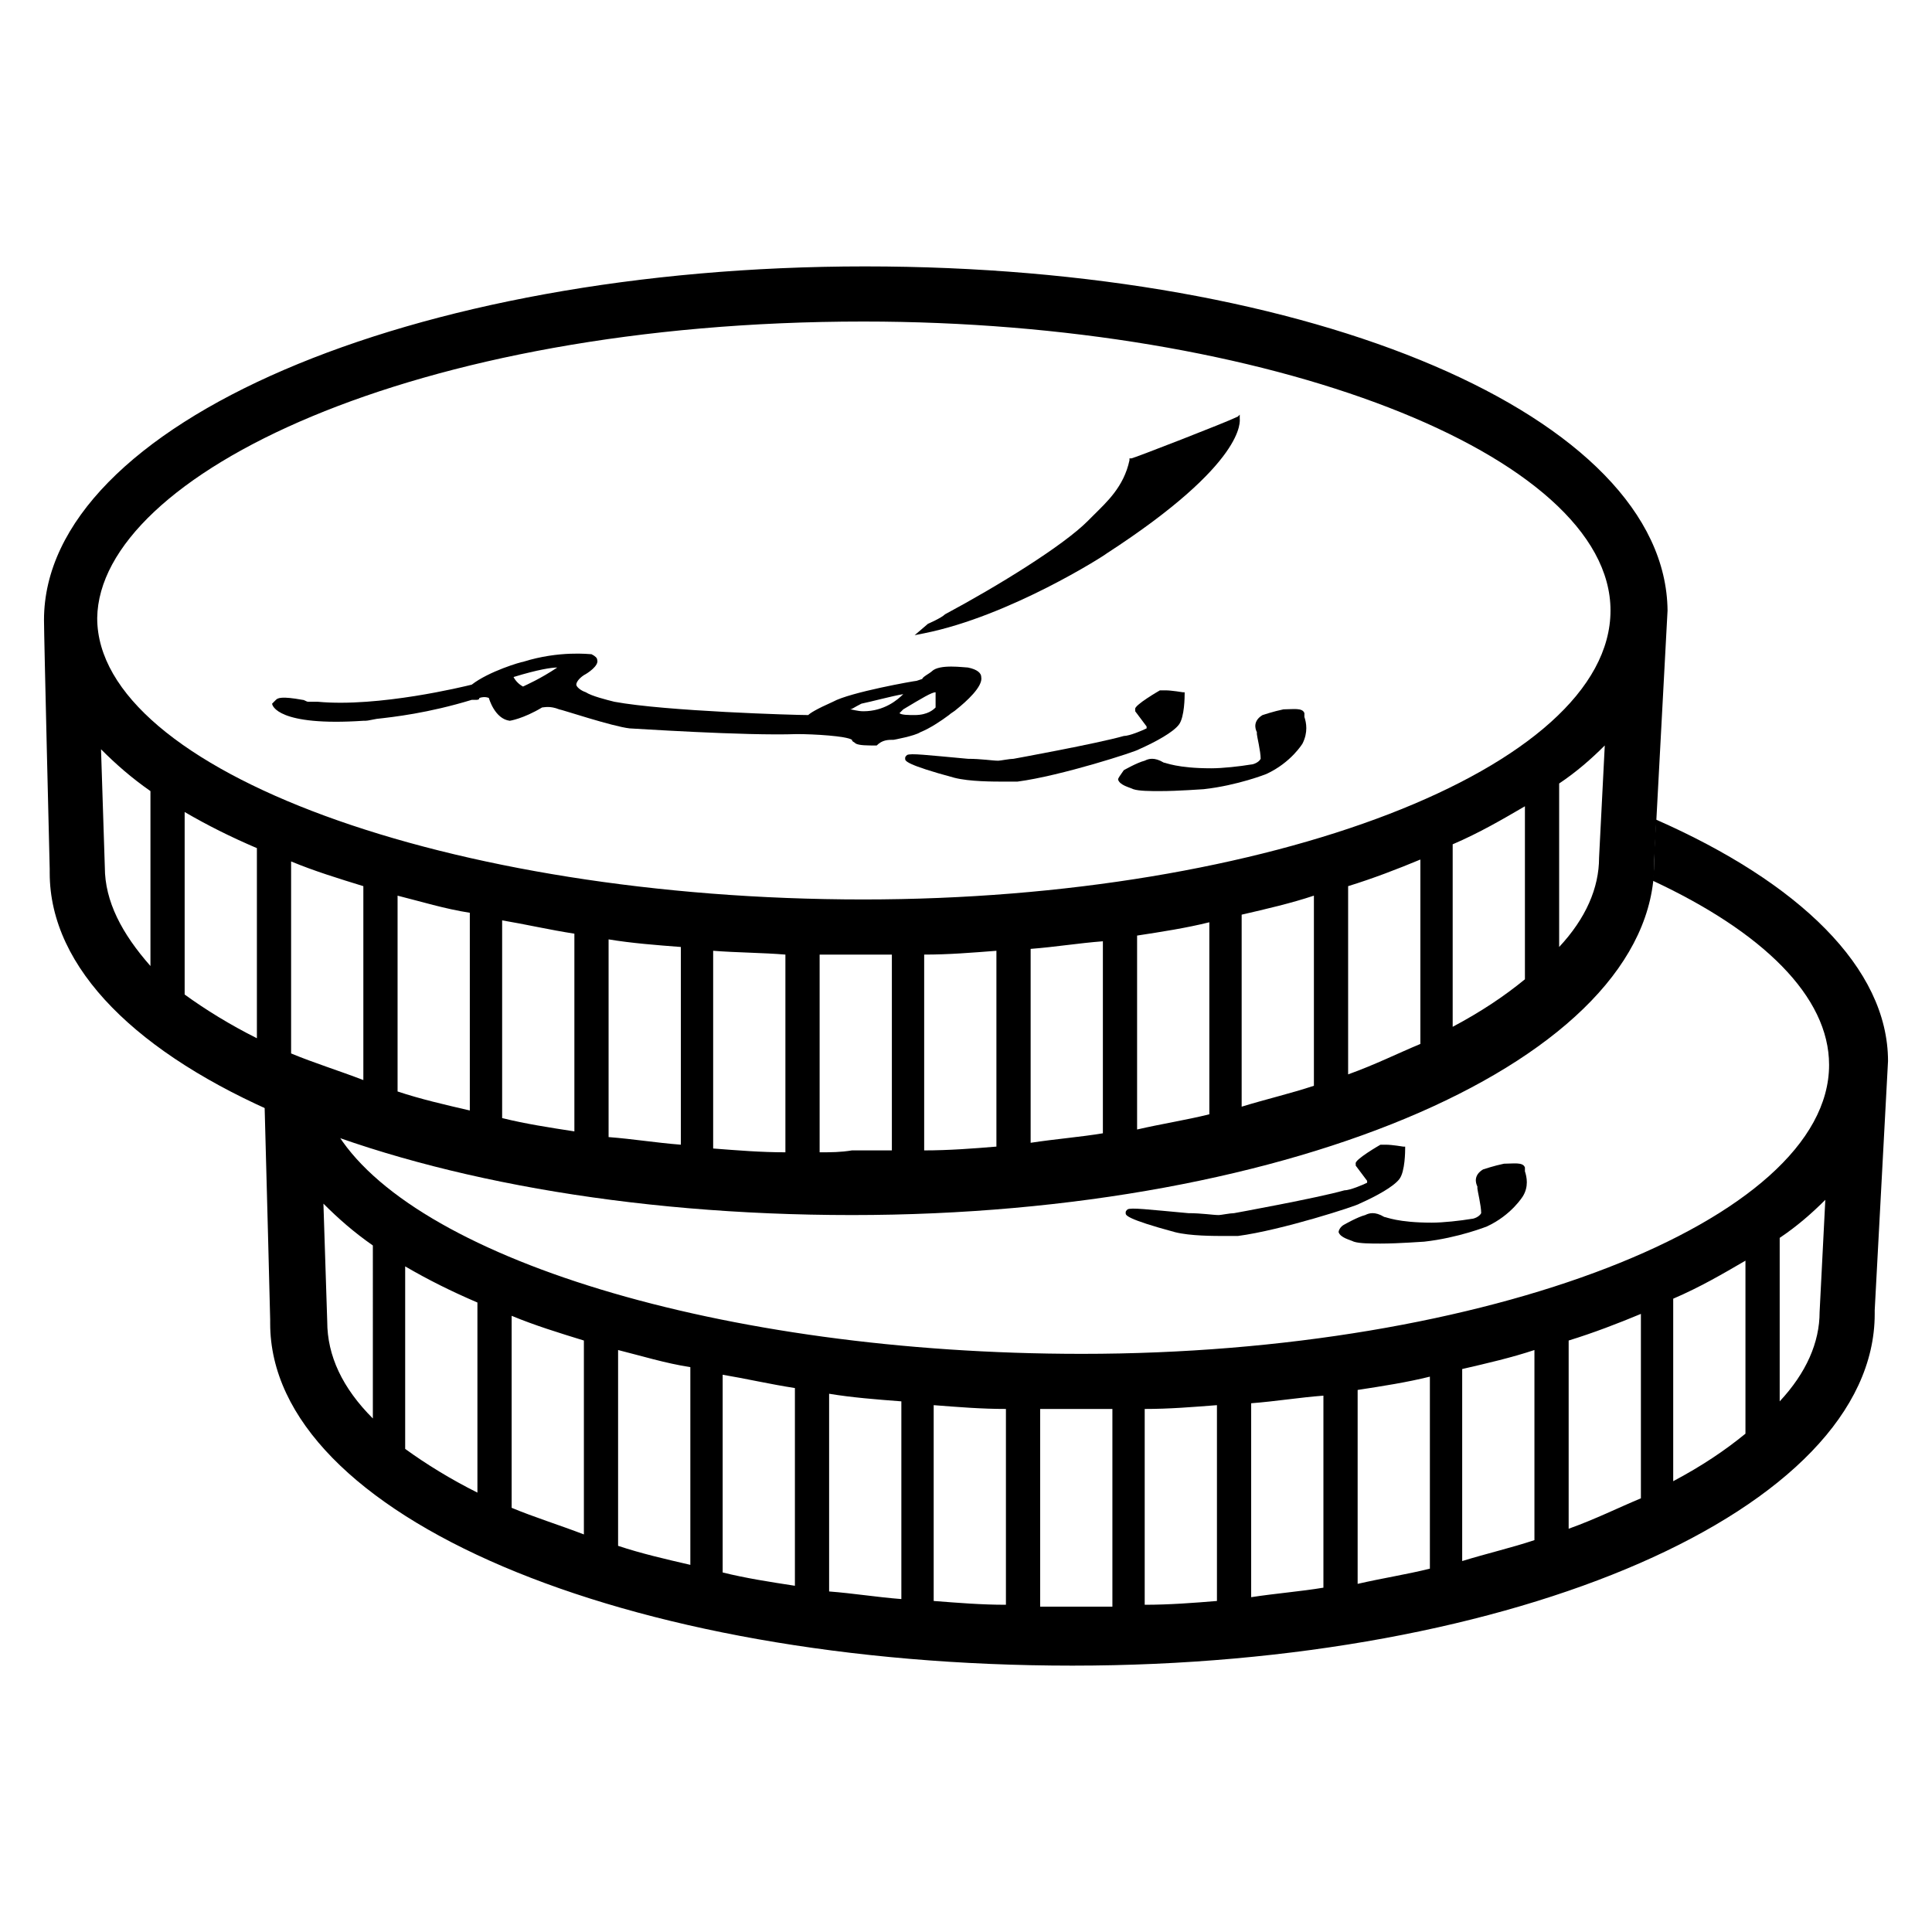 <?xml version="1.0" encoding="UTF-8"?>
<!-- Uploaded to: SVG Repo, www.svgrepo.com, Generator: SVG Repo Mixer Tools -->
<svg fill="#000000" width="800px" height="800px" version="1.1" viewBox="144 144 512 512" xmlns="http://www.w3.org/2000/svg">
 <g>
  <path d="m437.28 290.67c37.281-24.184 35.266-35.266 35.266-35.77v-1.008l-0.504 0.504c-3.023 1.512-27.711 11.082-28.215 11.082h-0.504v0.504c-1.512 7.055-6.047 11.082-9.574 14.609l-1.512 1.512c-6.551 6.551-23.68 17.129-37.785 24.688-1.004 1.008-4.531 2.519-4.531 2.519l-3.527 3.023 2.519-0.504c22.672-4.535 47.863-20.656 48.367-21.16z"/>
  <path d="m489.68 334v-1.008c-0.504-1.512-3.023-1.008-5.543-1.008-2.519 0.504-5.543 1.512-5.543 1.512-2.519 1.512-2.016 3.527-1.512 4.535v0.504c0 0.504 1.008 4.535 1.008 6.551-0.504 1.008-2.016 1.512-2.519 1.512-3.023 0.504-7.559 1.008-10.578 1.008-9.07 0-12.09-1.512-12.594-1.512-2.519-1.512-4.031-1.008-5.039-0.504-2.016 0.504-5.543 2.519-5.543 2.519-1.004 1.508-1.508 2.012-1.508 2.516 0.504 1.512 3.023 2.016 4.031 2.519 1.512 0.504 4.535 0.504 7.055 0.504 5.039 0 11.082-0.504 11.586-0.504 9.07-1.008 16.625-4.031 16.625-4.031 6.551-3.023 9.574-8.062 9.574-8.062 1.508-3.019 1.004-5.539 0.5-7.051z"/>
  <path d="m456.43 336.02c1.512-2.016 1.512-7.559 1.512-8.062v-0.504h-0.504s-3.023-0.504-4.535-0.504h-1.512s-7.055 4.031-6.551 5.039v0.504l3.023 4.031v0.504c-1.008 0.504-4.535 2.016-6.047 2.016-7.055 2.016-29.223 6.047-29.223 6.047-1.008 0-3.527 0.504-4.031 0.504-1.512 0-4.535-0.504-8.062-0.504-11.082-1.008-15.113-1.512-16.121-1.008-0.504 0.504-0.504 0.504-0.504 1.008 0 0.504 0 1.512 13.098 5.039 4.031 1.008 10.078 1.008 13.602 1.008h3.023c11.586-1.512 31.738-8.062 32.242-8.566 4.543-2.016 9.078-4.535 10.59-6.551z"/>
  <path d="m380.86 340.05s5.543-1.008 7.055-2.016c2.519-1.008 5.543-3.023 7.559-4.535 0.504-0.504 1.512-1.008 2.016-1.512 2.519-2.016 7.055-6.047 6.551-8.566 0-1.008-1.008-2.016-3.527-2.519-1.008 0-7.559-1.008-9.574 1.008-0.504 0.504-2.519 1.512-2.519 2.016l-1.512 0.504c-0.504 0-17.633 3.023-22.168 5.543-4.535 2.016-6.047 3.023-6.551 3.527-3.527 0-37.785-1.008-51.387-3.527-2.016-0.504-6.047-1.512-7.559-2.519-1.512-0.504-2.519-1.512-2.519-2.016s0.504-1.512 2.016-2.519c1.008-0.504 4.031-2.519 3.527-4.031 0-0.504-0.504-1.008-1.512-1.512-0.504 0-8.566-1.008-18.137 2.016-0.504 0-9.07 2.519-13.602 6.047-2.016 0.504-24.688 6.047-40.809 4.535h-0.504-1.008-1.008c-0.504 0-1.008-0.504-1.512-0.504-5.543-1.008-6.551-0.504-7.055 0-0.504 0.504-0.504 0.504-1.008 1.008 0 0.504 1.512 6.047 24.184 4.535 1.008 0 1.008 0 3.527-0.504 4.535-0.504 13.602-1.512 25.191-5.039h1.008c0.504 0 1.008 0 1.008-0.504 1.512-0.504 2.519 0 2.519 0s1.512 5.543 5.543 6.047c0 0 3.527-0.504 8.566-3.527 0.504 0 2.016-0.504 4.535 0.504 0.504 0 14.105 4.535 18.641 5.039 0.504 0 30.73 2.016 44.336 1.512 4.535 0 13.098 0.504 14.609 1.512 0 0.504 0.504 0.504 1.008 1.008 1.008 0.504 3.023 0.504 5.543 0.504 1.504-1.512 3.016-1.512 4.527-1.512zm-8.062-7.559c-1.512 0-3.023-0.504-3.527-0.504 0.504 0 1.008-0.504 3.023-1.512 2.519-0.504 8.062-2.016 11.082-2.519-1.508 1.512-5.035 4.535-10.578 4.535zm9.57 0.504 1.008-1.008c5.039-3.023 7.559-4.535 8.566-4.535v4.031c-0.504 0.504-2.016 2.016-5.543 2.016-1.512 0-3.527 0-4.031-0.504zm-102.27-9.574c6.551-2.016 10.078-2.519 11.586-2.519-4.535 3.023-8.062 4.535-9.07 5.039-1.008-0.504-2.016-1.512-2.516-2.519z"/>
  <path d="m548.12 454.41v-1.008c-0.504-1.512-3.023-1.008-5.543-1.008-2.519 0.504-5.543 1.512-5.543 1.512-2.519 1.512-2.016 3.527-1.512 4.535v0.504c0 0.504 1.008 4.535 1.008 6.551-0.504 1.008-2.016 1.512-2.519 1.512-3.023 0.504-7.559 1.008-10.578 1.008-9.07 0-12.09-1.512-12.594-1.512-2.519-1.512-4.031-1.008-5.039-0.504-2.016 0.504-5.543 2.519-5.543 2.519-1.008 0.504-1.512 1.512-1.512 2.016 0.504 1.512 3.023 2.016 4.031 2.519 1.512 0.504 4.535 0.504 7.055 0.504 5.039 0 11.082-0.504 11.586-0.504 9.07-1.008 16.625-4.031 16.625-4.031 6.551-3.023 9.574-8.062 9.574-8.062 1.512-2.519 1.008-5.039 0.504-6.551z"/>
  <path d="m514.87 456.43c1.512-2.016 1.512-7.559 1.512-8.062v-0.504h-0.504s-3.023-0.504-4.535-0.504h-1.512s-7.055 4.031-6.551 5.039v0.504l3.023 4.031v0.504c-1.008 0.504-4.535 2.016-6.047 2.016-7.055 2.016-29.223 6.047-29.223 6.047-1.008 0-3.527 0.504-4.031 0.504-1.512 0-4.535-0.504-8.062-0.504-11.082-1.008-15.113-1.512-16.121-1.008-0.504 0.504-0.504 0.504-0.504 1.008s0 1.512 13.098 5.039c4.031 1.008 10.078 1.008 13.602 1.008h3.023c11.586-1.512 31.738-8.062 32.242-8.566 4.543-2.016 9.078-4.535 10.59-6.551z"/>
  <path d="m582.88 361.21-0.504 9.07v1.008c0 2.016 0 4.031-0.504 6.047 29.223 13.602 46.855 30.73 46.855 48.871 0 41.312-90.688 76.578-198 76.578-95.723 0-178.35-25.695-198-59.449-6.551-2.519-13.098-5.039-18.641-7.559 0.504 17.633 1.512 57.938 1.512 57.938v1.008c0 50.883 93.707 90.688 212.61 90.688 117.39 0 212.61-41.312 212.61-93.203v-1.008l3.527-66c-0.008-24.691-23.688-47.363-61.473-63.988zm-340.07 158.7c-8.062-8.062-12.09-16.625-12.09-25.695l-1.008-31.234c4.031 4.031 8.062 7.559 13.098 11.082zm27.711 19.648c-7.055-3.527-13.602-7.559-19.145-11.586v-48.367c6.047 3.527 12.09 6.551 19.145 9.574zm28.215 11.082c-6.551-2.519-13.098-4.535-19.145-7.055v-50.883c6.047 2.519 12.594 4.535 19.145 6.551zm28.211 8.062c-6.551-1.512-13.098-3.023-19.145-5.039v-51.891c6.047 1.512 12.594 3.527 19.145 4.535zm27.711 5.543c-6.551-1.008-13.098-2.016-19.145-3.527v-52.398c6.047 1.008 12.594 2.519 19.145 3.527zm28.211 3.523c-6.551-0.504-12.594-1.512-19.145-2.016v-52.395c6.047 1.008 12.594 1.512 19.145 2.016zm27.711 1.512c-6.551 0-12.594-0.504-19.145-1.008v-51.891c6.551 0.504 12.594 1.008 19.145 1.008zm28.215 0.504h-10.578-8.566v-52.395h11.586 7.559zm27.707-1.512c-6.047 0.504-12.594 1.008-19.145 1.008v-51.891c6.551 0 12.594-0.504 19.145-1.008zm28.215-3.523c-6.047 1.008-12.594 1.512-19.145 2.519v-51.391c6.551-0.504 12.594-1.512 19.145-2.016zm28.215-5.039c-6.047 1.512-12.594 2.519-19.145 4.031v-51.391c6.551-1.008 13.098-2.016 19.145-3.527zm27.707-7.559c-6.047 2.016-12.594 3.527-19.145 5.543v-50.887c6.551-1.512 13.098-3.023 19.145-5.039zm28.215-11.082c-6.047 2.519-12.09 5.543-19.145 8.062v-49.879c6.551-2.016 13.098-4.535 19.145-7.055zm27.707-17.129c-5.543 4.535-11.586 8.566-19.145 12.594v-48.367c7.055-3.023 13.098-6.551 19.145-10.078zm19.652-32.246c0 8.062-3.527 16.121-10.578 23.68v-43.328c4.535-3.023 8.566-6.551 12.09-10.078z"/>
  <path d="m373.3 214.6c-120.41 0-217.64 41.816-217.64 93.707 0 4.535 1.512 66 1.512 66v1.008c0 50.883 93.707 90.688 212.61 90.688 117.39 0 212.61-41.312 212.61-93.203v-1.008l3.527-66c-0.508-51.391-93.715-91.191-212.61-91.191zm-201.52 159.2-1.008-31.234c4.031 4.031 8.062 7.559 13.098 11.082v46.352c-7.555-8.566-12.09-17.133-12.09-26.199zm180.36 23.176v52.395c-6.551 0-12.594-0.504-19.145-1.008v-52.395c6.551 0.504 13.098 0.504 19.145 1.008zm-27.711 50.379c-6.551-0.504-12.594-1.512-19.145-2.016v-52.395c6.047 1.008 12.594 1.512 19.145 2.016zm-28.211-3.527c-6.551-1.008-13.098-2.016-19.145-3.527v-52.395c6.047 1.008 12.594 2.519 19.145 3.527zm-27.711-5.539c-6.551-1.512-13.098-3.023-19.145-5.039v-51.891c6.047 1.512 12.594 3.527 19.145 4.535zm-28.215-8.062c-6.551-2.519-13.098-4.535-19.145-7.055v-50.883c6.047 2.519 12.594 4.535 19.145 6.551zm-28.211-11.082c-7.055-3.527-13.602-7.559-19.145-11.586v-48.367c6.047 3.527 12.09 6.551 19.145 9.574zm149.13 30.227v-52.395h11.586 7.559v51.891h-10.578c-3.027 0.504-5.547 0.504-8.566 0.504zm186.91-45.848c-5.543 4.535-11.586 8.566-19.145 12.594v-48.367c7.055-3.023 13.098-6.551 19.145-10.078zm-27.707 17.133c-6.047 2.519-12.09 5.543-19.145 8.062v-49.879c6.551-2.016 13.098-4.535 19.145-7.055zm-28.215 11.082c-6.047 2.016-12.594 3.527-19.145 5.543v-50.887c6.551-1.512 13.098-3.023 19.145-5.039zm-27.711 7.559c-6.047 1.512-12.594 2.519-19.145 4.031v-51.391c6.551-1.008 13.098-2.016 19.145-3.527zm-28.211 5.035c-6.047 1.008-12.594 1.512-19.145 2.519v-51.387c6.551-0.504 12.594-1.512 19.145-2.016zm-28.215 3.527c-6.047 0.504-12.594 1.008-19.145 1.008v-51.891c6.551 0 12.594-0.504 19.145-1.008zm159.71-76.578c0 8.062-3.527 16.121-10.578 23.68v-43.328c4.535-3.023 8.566-6.551 12.09-10.078zm-194.97 11.082c-109.83 0-203.04-34.258-203.04-74.562 0.504-37.785 83.633-78.594 203.04-78.594 107.31 0 198 35.266 198 76.578 0 41.816-90.684 76.578-198 76.578z"/>
 </g>
</svg>